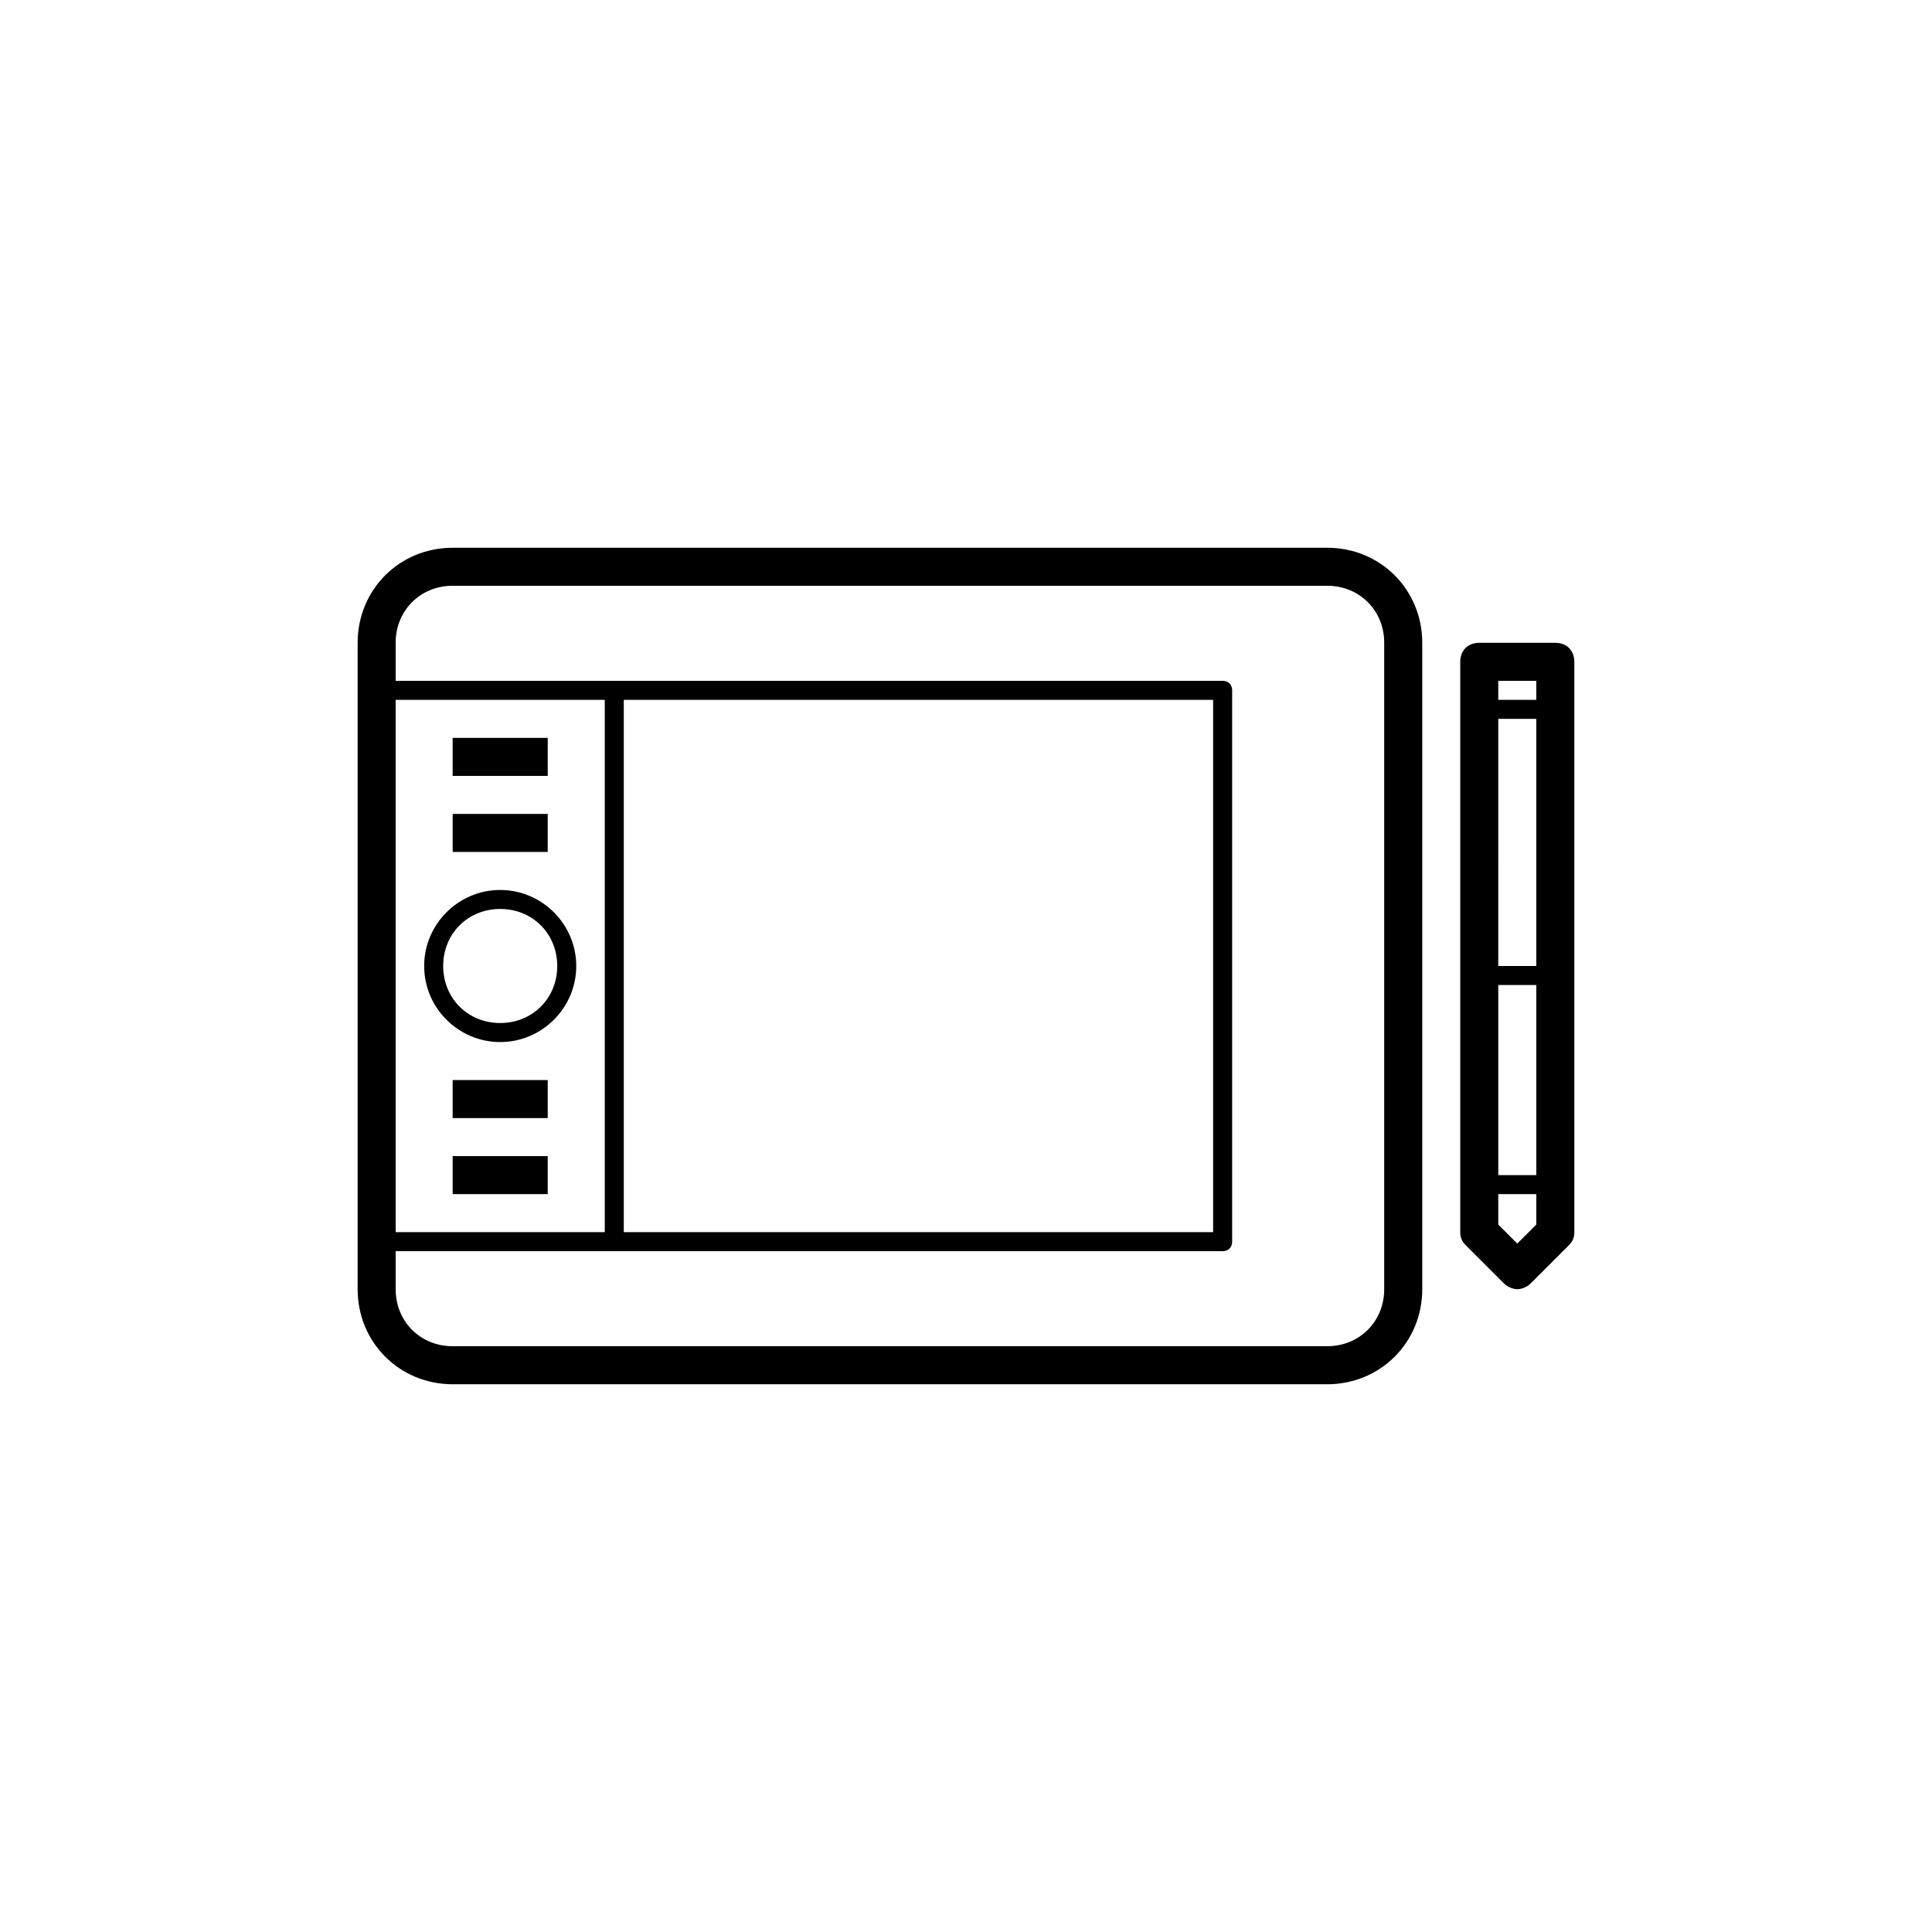 <?xml version="1.0" encoding="UTF-8"?>
<!-- Uploaded to: ICON Repo, www.svgrepo.com, Generator: ICON Repo Mixer Tools -->
<svg fill="#000000" width="800px" height="800px" version="1.1" viewBox="144 144 512 512" xmlns="http://www.w3.org/2000/svg">
 <path d="m495.72 289.16h-231.75c-14.105 0-25.191 11.082-25.191 25.191v171.3c0 14.105 11.082 25.191 25.191 25.191h231.75c14.105 0 25.191-11.082 25.191-25.191v-171.3c0-14.105-11.086-25.191-25.191-25.191zm-30.23 40.305v141.07h-156.18v-141.07zm-161.22 141.07h-55.418v-141.07h55.418zm206.56 15.113c0 8.566-6.551 15.113-15.113 15.113l-231.75 0.004c-8.566 0-15.113-6.551-15.113-15.113v-10.078h219.16c1.512 0 2.519-1.008 2.519-2.519v-146.11c0-1.512-1.008-2.519-2.519-2.519h-219.16v-10.078c0-8.566 6.551-15.113 15.113-15.113h231.75c8.566 0 15.113 6.551 15.113 15.113zm-234.27-65.492c11.082 0 20.152-9.07 20.152-20.152s-9.07-20.152-20.152-20.152c-11.082 0-20.152 9.07-20.152 20.152s9.066 20.152 20.152 20.152zm0-35.27c8.566 0 15.113 6.551 15.113 15.113 0 8.566-6.551 15.113-15.113 15.113-8.566 0-15.113-6.551-15.113-15.113-0.004-8.562 6.547-15.113 15.113-15.113zm-12.598 45.344h25.191v10.078h-25.191zm0 20.152h25.191v10.078h-25.191zm25.191-80.609h-25.191v-10.078h25.191zm0-20.152h-25.191v-10.078h25.191zm267.02-35.266h-20.152c-3.023 0-5.039 2.016-5.039 5.039v151.14c0 1.512 0.504 2.519 1.512 3.527l10.078 10.078c1.008 1.008 2.519 1.512 3.527 1.512 1.008 0 2.519-0.504 3.527-1.512l10.078-10.078c1.008-1.008 1.512-2.016 1.512-3.527l-0.004-151.14c0-3.023-2.016-5.039-5.039-5.039zm-5.039 85.648h-10.078l0.004-65.496h10.078zm-10.074 5.035h10.078v50.383h-10.078zm10.074-80.609v5.039h-10.078v-5.039zm-5.039 149.13-5.039-5.039 0.004-8.059h10.078v8.062z"/>
</svg>